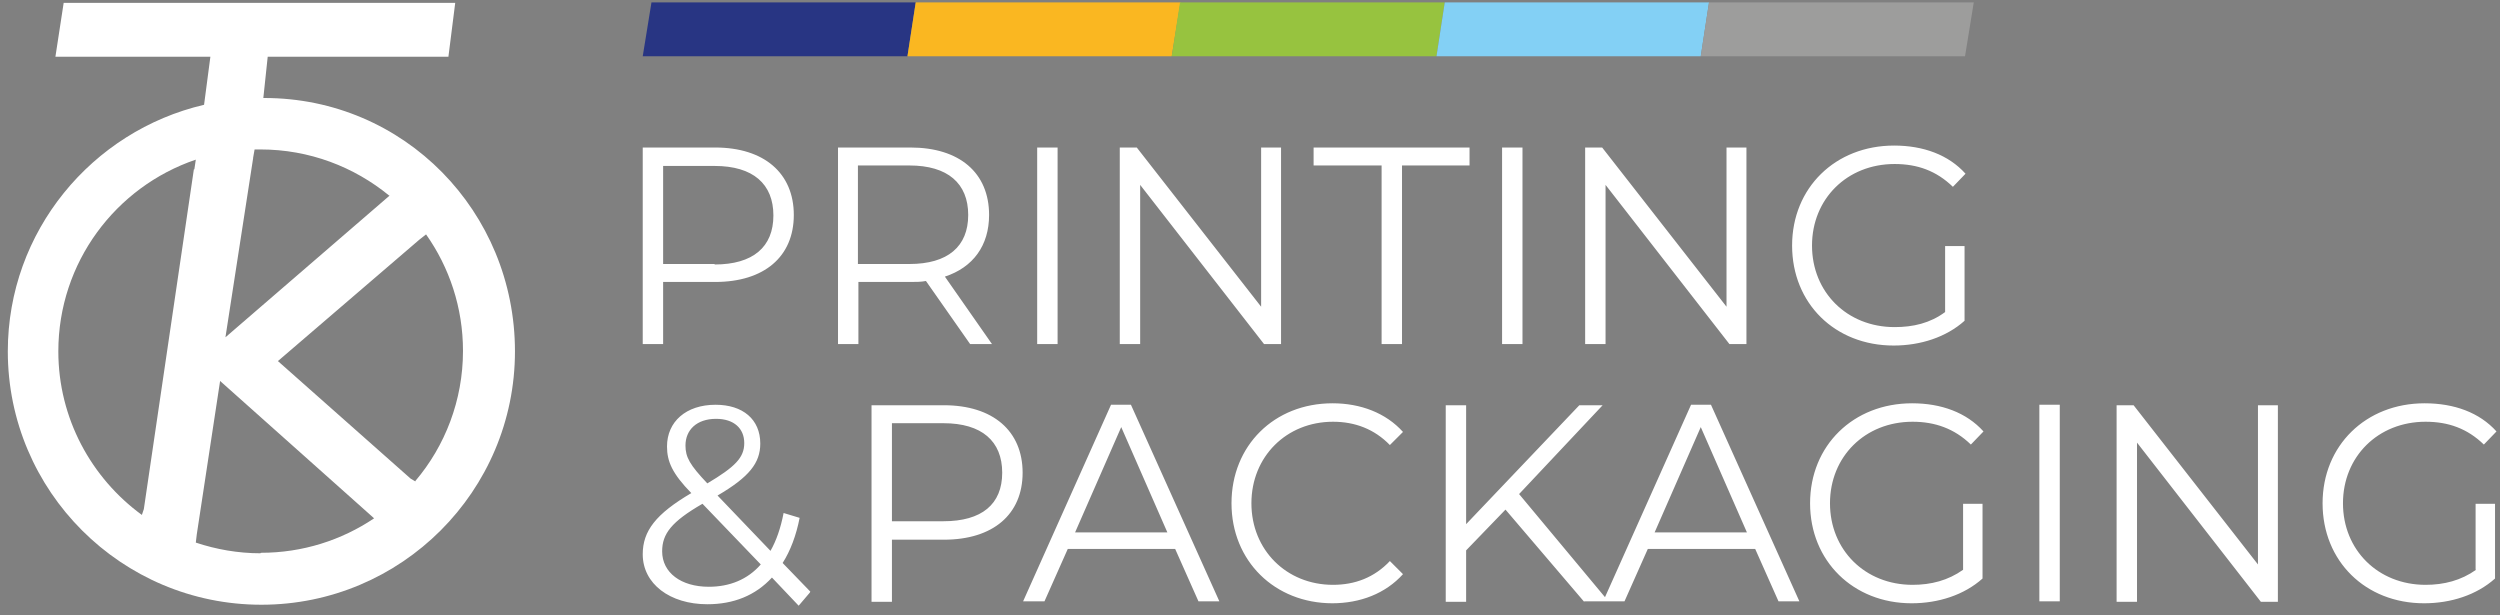 <svg width="195" height="48" viewBox="0 0 195 48" fill="none" xmlns="http://www.w3.org/2000/svg">
<rect x="0" y="0" width="195" height="48" fill="#808080" stroke="none"/>
<path d="M32.4 37.553L32.021 37.326L21.677 28.164L32.703 18.699L33.233 18.283C35.052 20.857 36.113 23.999 36.113 27.369C36.113 31.23 34.711 34.789 32.4 37.515M20.312 43.156C18.57 43.156 16.864 42.853 15.273 42.323L15.349 41.679L17.168 29.716L28.8 40.089L29.179 40.43C26.64 42.134 23.609 43.118 20.35 43.118M15.121 13.21L11.219 39.711L11.067 40.165C7.126 37.288 4.55 32.631 4.55 27.407C4.55 20.479 9.021 14.572 15.273 12.452L15.159 13.21H15.121ZM19.744 12.301L19.858 11.657C20.047 11.657 20.123 11.657 20.312 11.657C24.14 11.657 27.625 13.02 30.354 15.254H30.392L17.584 26.309L19.744 12.339V12.301ZM20.54 7.644L20.881 4.426H34.976L35.507 0.224H4.966L4.322 4.426H16.41L15.917 8.174C7.164 10.219 0.609 18.055 0.609 27.407C0.609 38.31 9.476 47.169 20.388 47.169C31.301 47.169 40.167 38.31 40.167 27.407C40.167 16.503 31.528 7.644 20.616 7.644" fill="white"/>
<path d="M193.135 44.443C191.96 45.276 190.634 45.617 189.194 45.617C185.481 45.617 182.752 42.891 182.752 39.256C182.752 35.622 185.481 32.896 189.194 32.896C190.975 32.896 192.453 33.426 193.741 34.675L194.726 33.653C193.4 32.177 191.43 31.457 189.118 31.457C184.533 31.457 181.161 34.751 181.161 39.256C181.161 43.762 184.495 47.056 189.08 47.056C191.164 47.056 193.173 46.412 194.612 45.125V39.294H193.097V44.443H193.135ZM176.121 31.609V44.027L166.421 31.609H165.095V46.942H166.687V34.524L176.349 46.942H177.675V31.609H176.121ZM159.07 46.904H160.662V31.571H159.07V46.904ZM153.121 44.443C151.947 45.276 150.621 45.617 149.181 45.617C145.467 45.617 142.739 42.891 142.739 39.256C142.739 35.622 145.467 32.896 149.181 32.896C150.924 32.896 152.439 33.426 153.728 34.675L154.713 33.653C153.387 32.177 151.416 31.457 149.143 31.457C144.558 31.457 141.186 34.751 141.186 39.256C141.186 43.762 144.558 47.056 149.105 47.056C151.189 47.056 153.197 46.412 154.637 45.125V39.294H153.121V44.443ZM129.06 41.528L132.66 33.313L136.26 41.528H129.06ZM138.685 46.904H140.352L133.456 31.571H131.902L125.044 46.904H126.711L128.53 42.815H136.904L138.723 46.904H138.685ZM123.566 46.904H125.461L118.489 38.537L125.006 31.609H123.187L114.358 40.885V31.609H112.767V46.942H114.358V42.929L117.428 39.749L123.566 46.942V46.904ZM103.9 47.056C106.098 47.056 108.069 46.298 109.433 44.784L108.41 43.762C107.197 45.049 105.681 45.617 103.976 45.617C100.339 45.617 97.61 42.891 97.61 39.256C97.61 35.622 100.339 32.896 103.976 32.896C105.681 32.896 107.197 33.464 108.41 34.713L109.433 33.691C108.106 32.215 106.136 31.457 103.938 31.457C99.391 31.457 96.057 34.751 96.057 39.256C96.057 43.762 99.429 47.056 103.938 47.056M83.856 41.528L87.456 33.313L91.055 41.528H83.856ZM93.442 46.904H95.11L88.213 31.571H86.66L79.802 46.904H81.469L83.287 42.815H91.662L93.48 46.904H93.442ZM73.587 40.657H69.571V33.01H73.587C76.581 33.01 78.172 34.411 78.172 36.871C78.172 39.332 76.581 40.657 73.587 40.657ZM73.625 31.609H67.979V46.942H69.571V42.096H73.625C77.452 42.096 79.764 40.127 79.764 36.871C79.764 33.615 77.452 31.609 73.625 31.609ZM55.286 45.768C53.126 45.768 51.648 44.67 51.648 43.005C51.648 41.642 52.368 40.695 54.793 39.294L59.34 44.027C58.317 45.2 56.915 45.768 55.286 45.768ZM55.854 32.669C57.256 32.669 58.052 33.426 58.052 34.562C58.052 35.698 57.332 36.417 55.172 37.704C53.808 36.266 53.467 35.66 53.467 34.751C53.467 33.54 54.339 32.669 55.854 32.669ZM63.205 46.147L61.045 43.913C61.651 42.967 62.106 41.755 62.371 40.392L61.121 40.014C60.894 41.187 60.553 42.172 60.098 42.967L55.968 38.651C58.431 37.212 59.302 36.114 59.302 34.6C59.302 32.707 57.938 31.571 55.816 31.571C53.505 31.571 52.027 32.896 52.027 34.827C52.027 36.001 52.444 36.947 53.922 38.461C51.156 40.089 50.133 41.414 50.133 43.232C50.133 45.541 52.255 47.131 55.172 47.131C57.218 47.131 58.923 46.45 60.212 45.049L62.296 47.245L63.167 46.223L63.205 46.147Z" fill="white"/>
<path d="M151.719 24.34C150.545 25.211 149.219 25.514 147.779 25.514C144.065 25.514 141.337 22.788 141.337 19.153C141.337 15.519 144.065 12.793 147.779 12.793C149.56 12.793 151.037 13.323 152.326 14.572L153.311 13.55C151.985 12.074 150.014 11.354 147.741 11.354C143.156 11.354 139.784 14.648 139.784 19.153C139.784 23.659 143.118 26.952 147.703 26.952C149.787 26.952 151.795 26.309 153.235 25.021V19.191H151.719V24.34ZM134.668 11.506V23.924L124.968 11.506H123.642V26.839H125.233V14.421L134.896 26.839H136.222V11.506H134.668ZM117.162 26.839H118.754V11.506H117.162V26.839ZM107.765 26.839H109.357V12.907H114.624V11.506H102.461V12.907H107.765V26.839ZM98.368 11.506V23.924L88.668 11.506H87.342V26.839H88.933V14.421L98.596 26.839H99.922V11.506H98.368ZM80.9 26.839H82.492V11.506H80.9V26.839ZM70.935 20.592H66.918V12.907H70.935C73.928 12.907 75.52 14.307 75.52 16.768C75.52 19.229 73.928 20.592 70.935 20.592ZM77.376 26.839L73.701 21.576C75.899 20.857 77.149 19.153 77.149 16.768C77.149 13.475 74.838 11.506 71.011 11.506H65.365V26.839H66.956V21.993H71.011C71.427 21.993 71.844 21.993 72.223 21.917L75.671 26.839H77.414H77.376ZM55.74 20.592H51.724V12.944H55.74C58.734 12.944 60.325 14.345 60.325 16.806C60.325 19.267 58.734 20.63 55.74 20.63M55.778 11.506H50.133V26.839H51.724V21.993H55.778C59.605 21.993 61.917 20.024 61.917 16.768C61.917 13.512 59.605 11.506 55.778 11.506Z" fill="white"/>
<path d="M70.783 4.388L71.427 0.186H50.815L50.133 4.388H70.783Z" fill="#283583"/>
<path d="M91.395 4.388L92.077 0.186H71.426L70.782 4.388H91.395Z" fill="#FAB721"/>
<path d="M112.047 4.388L112.691 0.186H92.041L91.396 4.388H112.047Z" fill="#97C33F"/>
<path d="M132.659 4.388L133.303 0.186H112.69L112.046 4.388H132.659Z" fill="#83D0F5"/>
<path d="M153.272 4.388L153.954 0.186H133.303L132.659 4.388H153.272Z" fill="#9D9D9C"/>
</svg>
